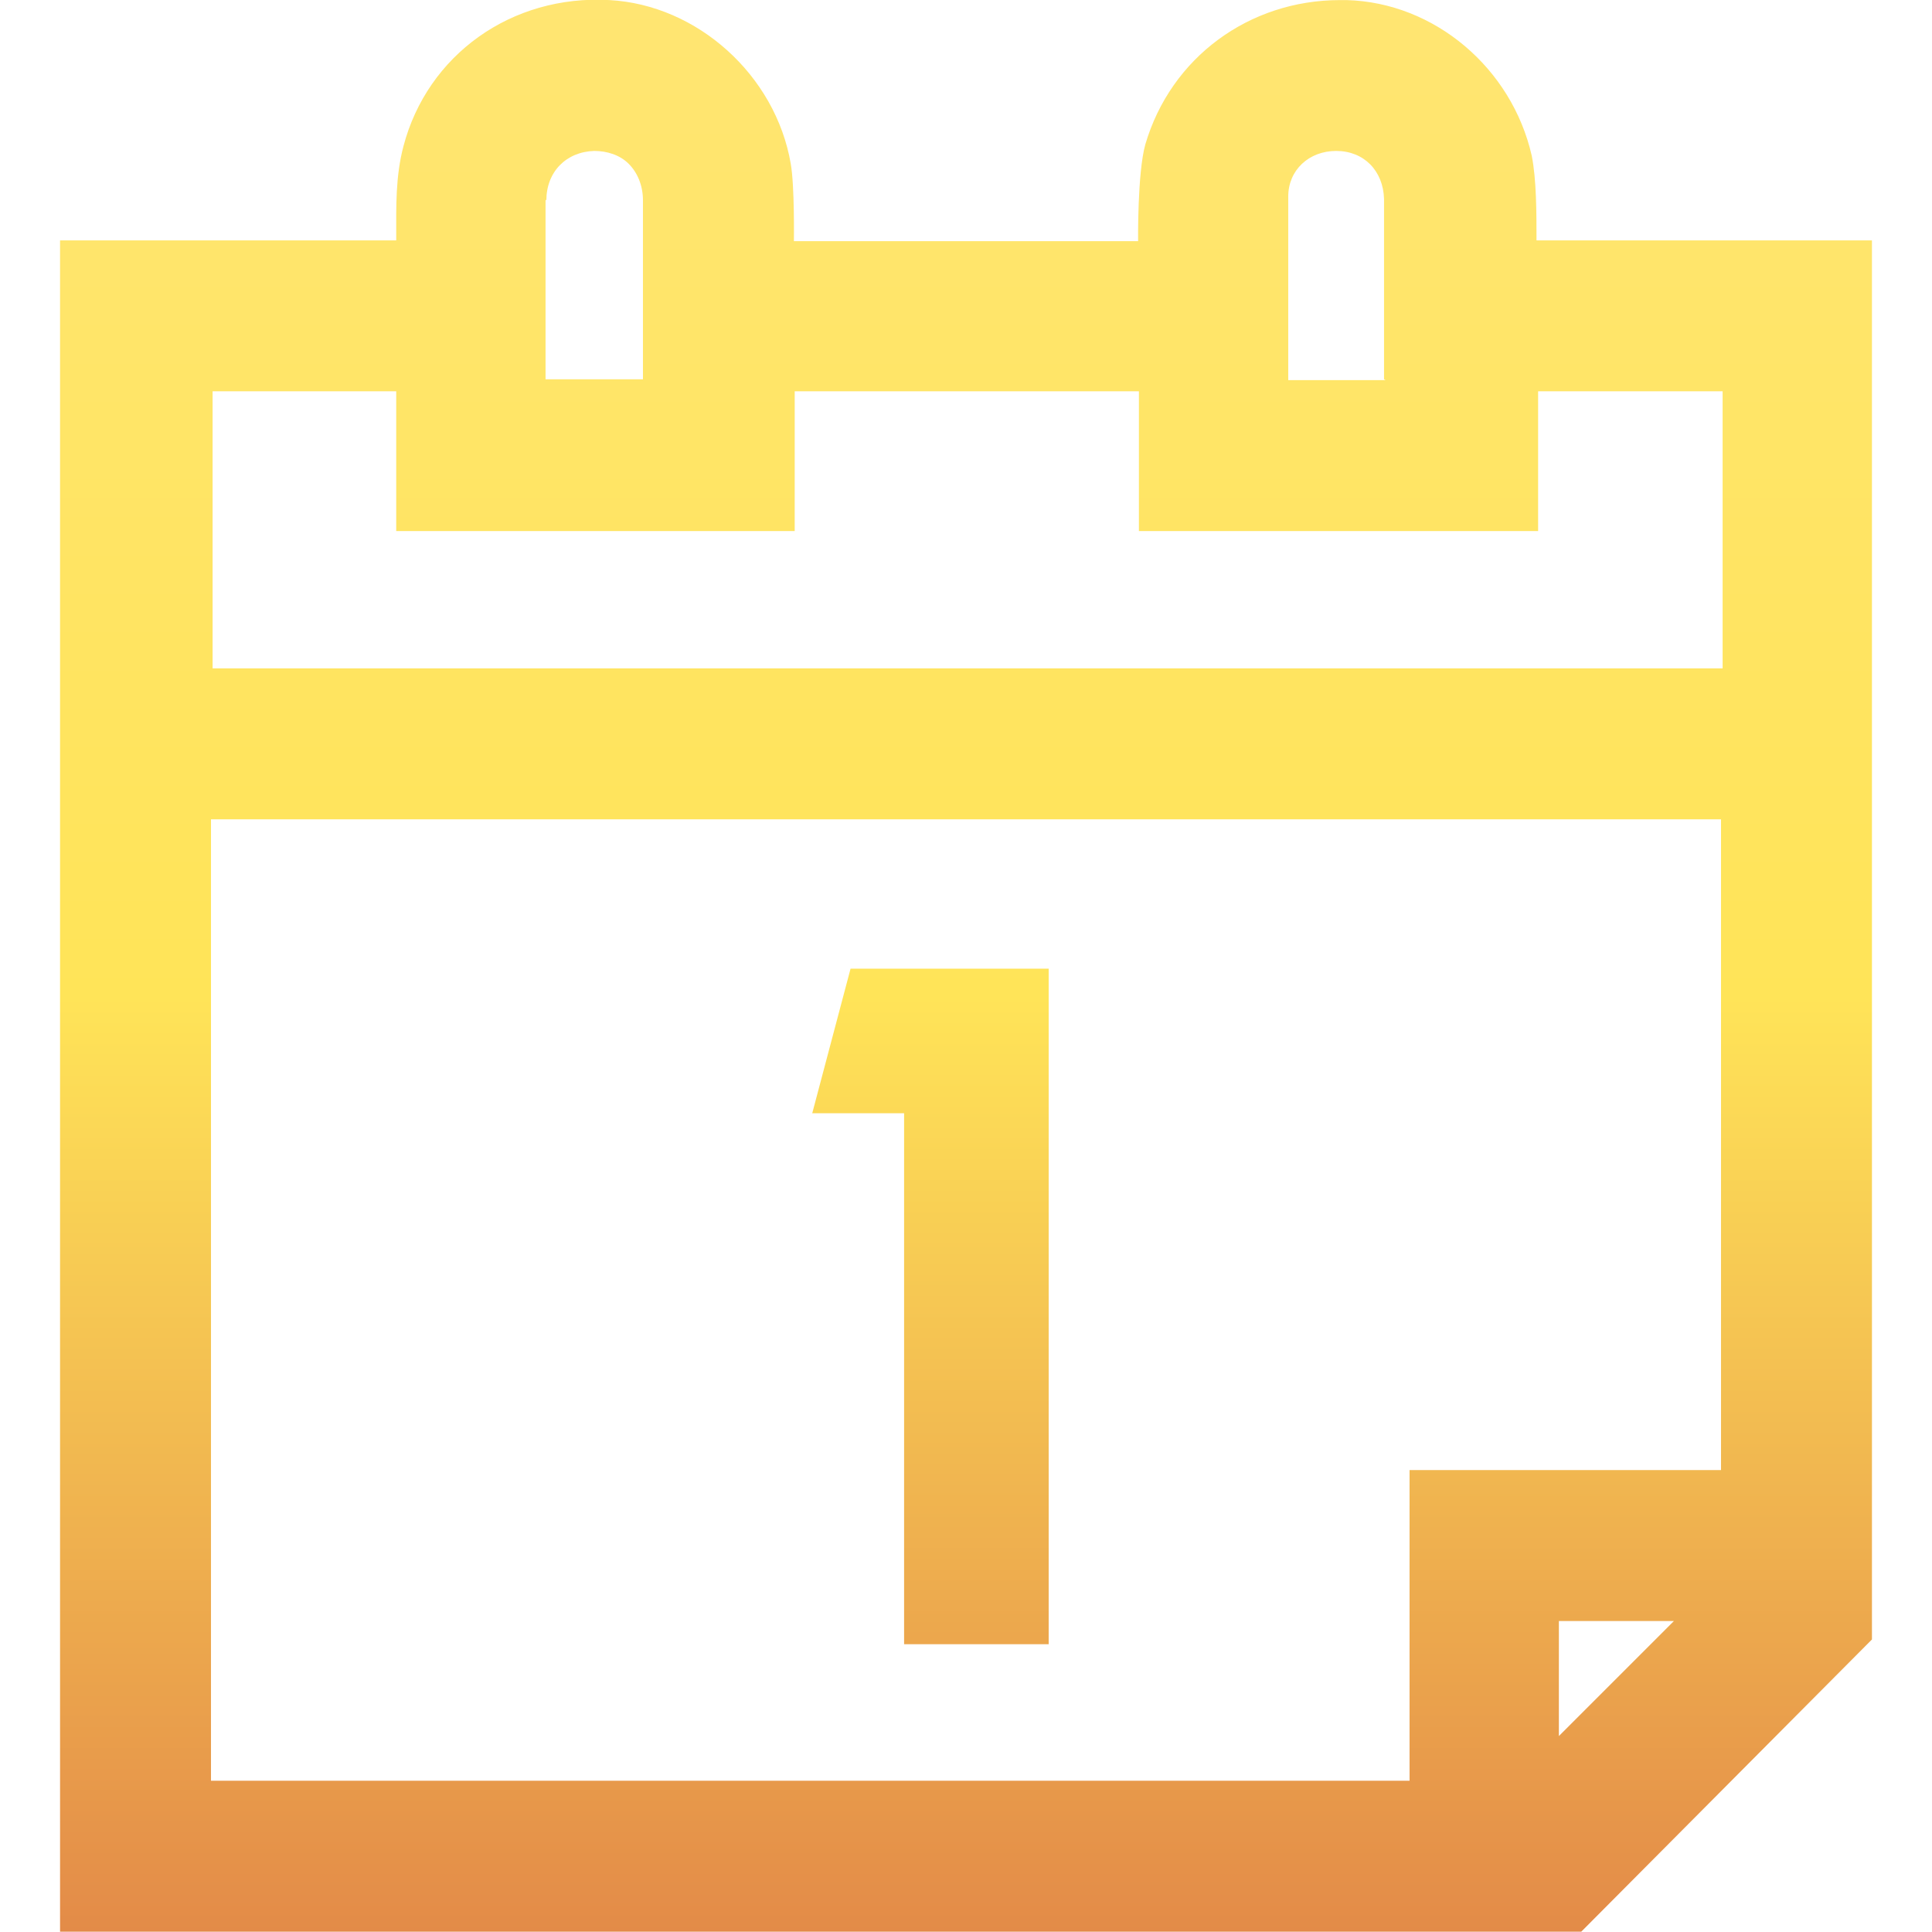 <svg width="24" height="24" viewBox="0 0 24 24" fill="none" xmlns="http://www.w3.org/2000/svg">
<g clip-path="url(#clip0_19164_87400)">
<path d="M23.254 2.986H19.087C19.087 2.649 19.087 2.232 19.028 1.935C18.78 0.844 17.818 0.03 16.727 0.001C16.697 0.001 16.677 0.001 16.647 0.001C15.516 0.001 14.544 0.715 14.227 1.796C14.128 2.153 14.138 2.996 14.138 2.996C12.789 2.996 11.211 2.996 9.862 2.996C9.862 2.996 9.872 2.312 9.823 2.034C9.634 0.933 8.662 0.06 7.571 0.001C6.351 -0.069 5.309 0.685 5.012 1.816C4.912 2.193 4.922 2.57 4.922 2.927V2.986C3.901 2.986 0.746 2.986 0.746 2.986V23.996H19.643L23.254 20.366V2.986ZM6.787 2.49C6.787 2.133 7.035 1.885 7.382 1.875C7.541 1.875 7.7 1.925 7.809 2.034C7.918 2.143 7.987 2.302 7.987 2.49C7.987 2.669 7.987 4.117 7.987 4.712C7.799 4.712 7.581 4.712 7.362 4.712C7.164 4.712 6.956 4.712 6.777 4.712C6.777 4.454 6.777 4.187 6.777 3.909C6.777 3.423 6.777 2.927 6.777 2.48L6.787 2.49ZM17.213 4.722C16.836 4.722 16.379 4.722 16.003 4.722C16.003 4.216 16.003 3.056 16.003 2.441C16.003 2.113 16.26 1.875 16.598 1.875C16.945 1.875 17.183 2.123 17.193 2.471C17.193 2.768 17.193 4.137 17.193 4.712L17.213 4.722ZM20.794 20.137L19.365 21.566V20.137H20.794ZM2.621 4.861H4.922C4.922 5.427 4.922 6.597 4.922 6.597H9.872C9.872 6.597 9.872 5.258 9.872 4.861C11.172 4.861 13.403 4.861 14.148 4.861C14.148 5.417 14.148 6.597 14.148 6.597H19.107V4.861C19.504 4.861 21.071 4.861 21.399 4.861C21.399 5.913 21.399 7.658 21.399 8.303C19.484 8.303 5.607 8.303 2.641 8.303C2.641 7.649 2.641 5.883 2.641 4.851L2.621 4.861ZM17.52 22.121C16.578 22.121 12.164 22.121 8.771 22.121C6.896 22.121 4.039 22.121 2.621 22.121C2.621 20.733 2.621 13.858 2.621 10.178H21.379C21.379 12.628 21.379 17.152 21.379 18.262H17.51C17.51 18.262 17.51 20.871 17.51 22.121H17.52Z" fill="url(#paint0_linear_19164_87400)"/>
<path d="M11.231 20.425V13.829H10.09L10.566 12.033H13.027V20.425H11.231Z" fill="url(#paint1_linear_19164_87400)"/>
</g>
<defs>
<linearGradient id="paint0_linear_19164_87400" x1="12" y1="-0.004" x2="12" y2="23.996" gradientUnits="userSpaceOnUse">
<stop stop-color="#FFE572"/>
<stop offset="0.516" stop-color="#FFE458"/>
<stop offset="1" stop-color="#E38B48"/>
</linearGradient>
<linearGradient id="paint1_linear_19164_87400" x1="12" y1="-0.004" x2="12" y2="23.996" gradientUnits="userSpaceOnUse">
<stop stop-color="#FFE572"/>
<stop offset="0.516" stop-color="#FFE458"/>
<stop offset="1" stop-color="#E38B48"/>
</linearGradient>
<clipPath id="clip0_19164_87400">
<rect width="24" height="24" fill="white"/>
</clipPath>
</defs>
</svg>
